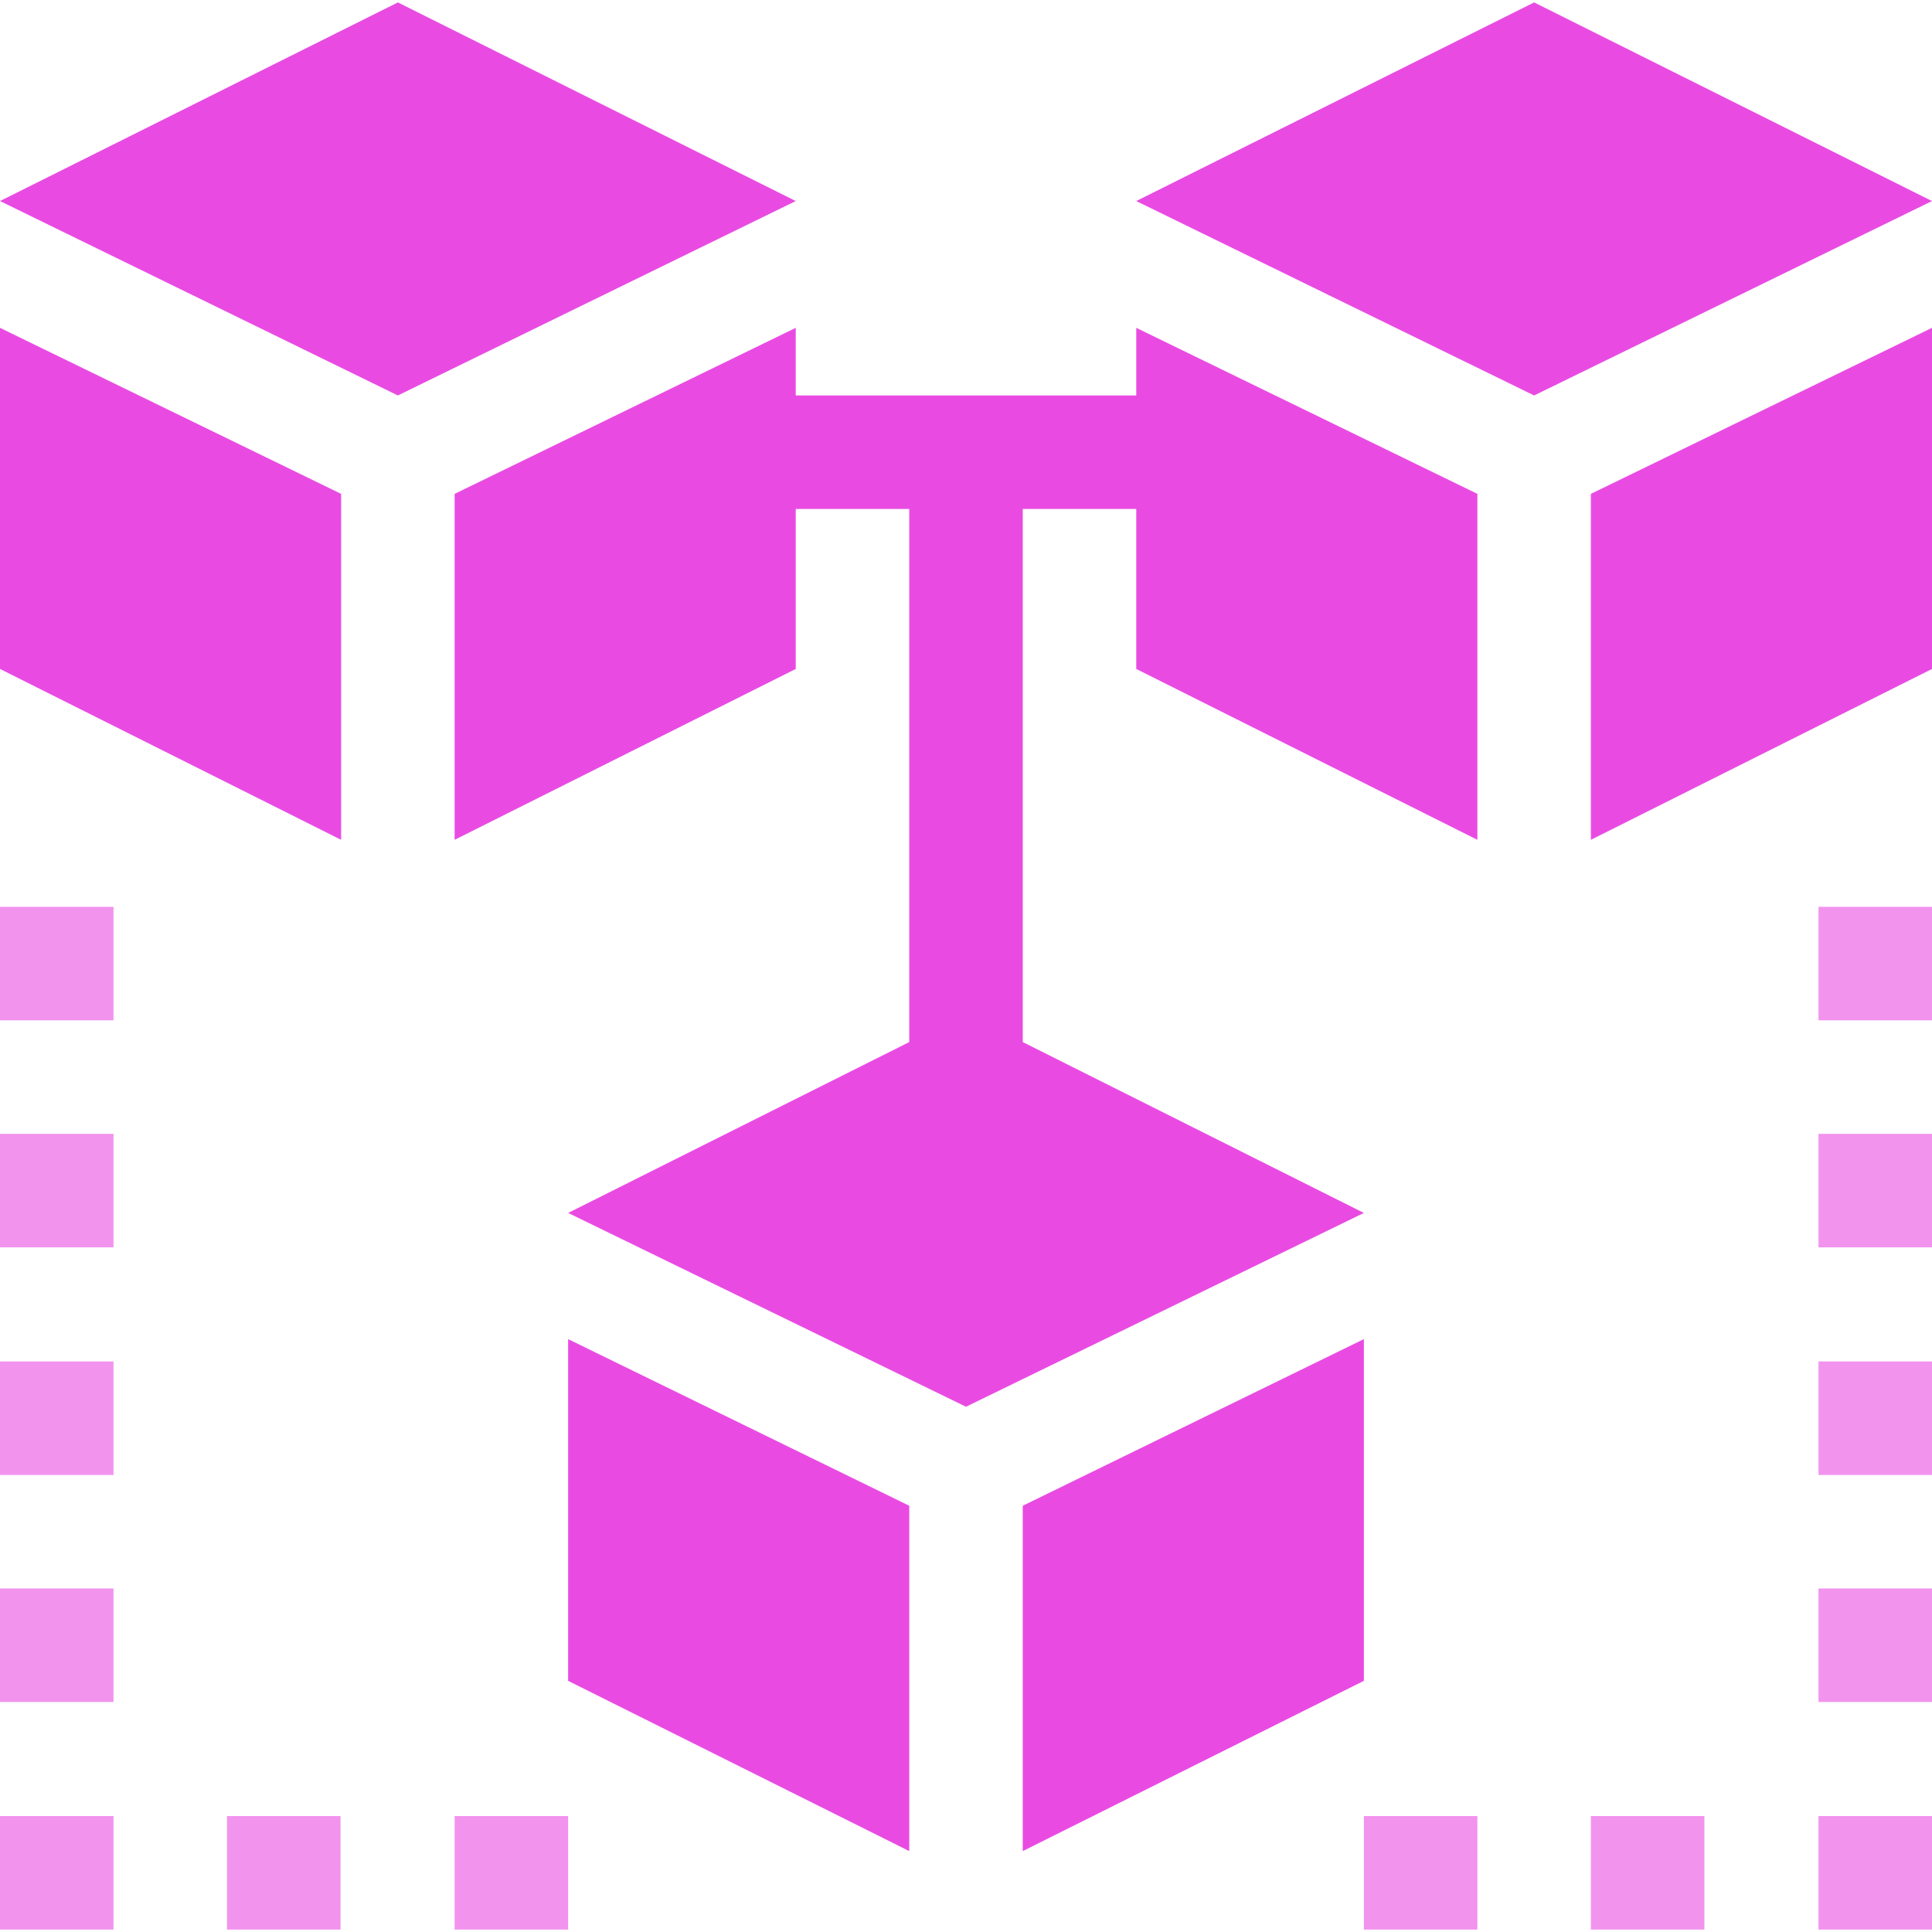 <?xml version="1.0" encoding="UTF-8"?><svg id="a" xmlns="http://www.w3.org/2000/svg" viewBox="0 0 32 32"><g opacity=".6"><rect x="30.12" y="15.02" width="1.88" height="1.88" fill="#e94be2"/><rect x="30.12" y="18.78" width="1.88" height="1.88" fill="#e94be2"/><rect x="30.12" y="22.55" width="1.88" height="1.88" fill="#e94be2"/><rect x="30.12" y="26.31" width="1.88" height="1.88" fill="#e94be2"/><rect x="30.12" y="30.08" width="1.88" height="1.88" fill="#e94be2"/><rect x="26.35" y="30.08" width="1.88" height="1.88" fill="#e94be2"/><rect x="22.59" y="30.08" width="1.88" height="1.88" fill="#e94be2"/><rect y="15.02" width="1.88" height="1.88" fill="#e94be2"/><rect y="18.78" width="1.88" height="1.88" fill="#e94be2"/><rect y="22.55" width="1.88" height="1.88" fill="#e94be2"/><rect y="26.31" width="1.88" height="1.88" fill="#e94be2"/><rect y="30.08" width="1.88" height="1.88" fill="#e94be2"/><rect x="3.76" y="30.08" width="1.88" height="1.88" fill="#e94be2"/><rect x="7.53" y="30.08" width="1.88" height="1.88" fill="#e94be2"/></g><g><polygon points="6.59 .04 0 3.33 6.59 6.55 13.18 3.33 6.59 .04" fill="#e94be2"/><polygon points="25.41 .04 18.82 3.33 25.41 6.55 32 3.33 25.41 .04" fill="#e94be2"/><polygon points="9.41 27.84 15.06 30.66 15.06 24.94 9.41 22.18 9.41 27.84" fill="#e94be2"/><polygon points="22.59 22.18 16.94 24.94 16.94 30.66 22.59 27.84 22.59 22.18" fill="#e94be2"/><polygon points="0 11.08 5.65 13.91 5.65 8.18 0 5.43 0 11.08" fill="#e94be2"/><polygon points="18.82 6.55 13.18 6.55 13.18 5.43 7.53 8.18 7.53 13.91 13.18 11.08 13.18 8.43 15.06 8.43 15.06 17.26 9.41 20.09 16 23.3 22.59 20.09 16.94 17.26 16.94 8.43 18.82 8.43 18.82 11.08 24.47 13.91 24.47 8.18 18.82 5.43 18.82 6.55" fill="#e94be2"/><polygon points="26.35 13.91 32 11.08 32 5.43 26.35 8.18 26.35 13.91" fill="#e94be2"/></g></svg>